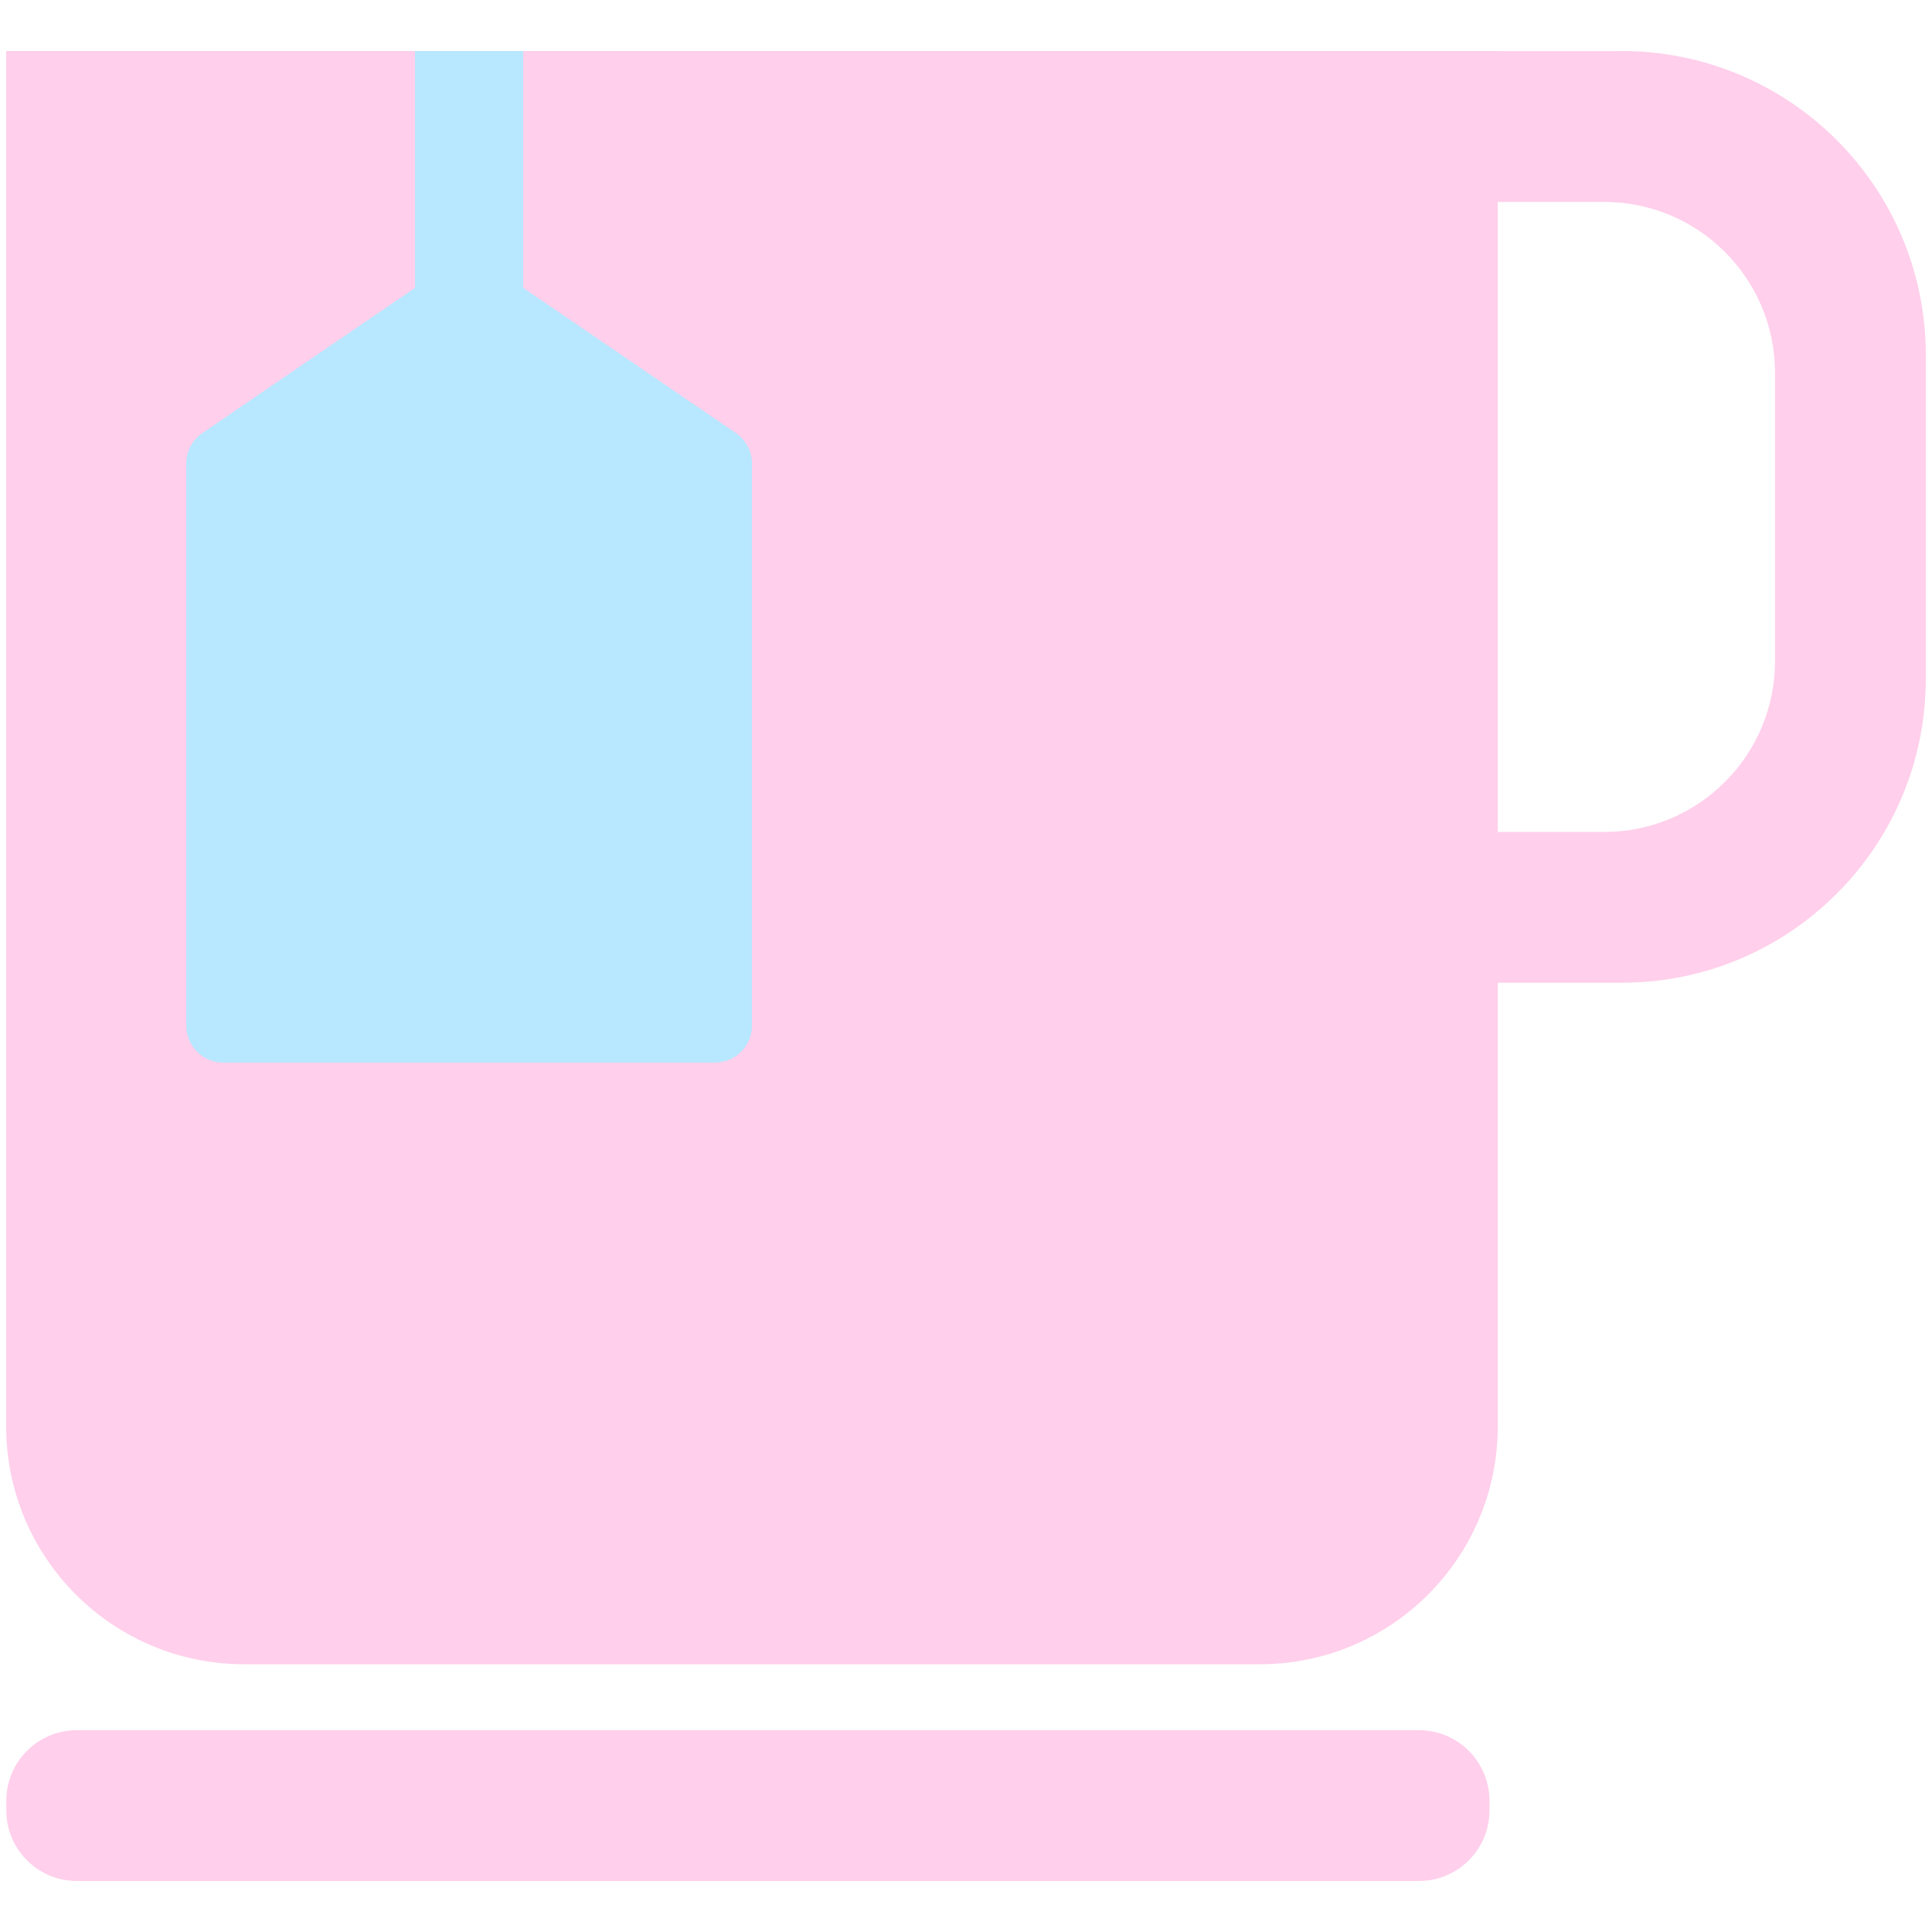 <svg width="128" height="128" viewBox="0 0 128 128" fill="none" xmlns="http://www.w3.org/2000/svg">
<g clip-path="url(#clip0_841_185)">
<path d="M99.23 3.38V94.5C99.23 103.2 92.18 110.26 83.47 110.26H16.17C7.47 110.26 0.41 103.21 0.41 94.5V3.38H99.23Z" fill="#FFCFEB"/>
<path d="M107.44 3.39H69.77V65.11H107.44C118.57 65.11 127.59 56.09 127.59 44.96V23.53C127.59 12.4 118.57 3.38 107.44 3.38V3.39ZM117.6 24.7V43.8C117.6 50.05 112.53 55.12 106.28 55.12H79.76V13.38H106.28C112.53 13.38 117.6 18.45 117.6 24.7Z" fill="#FFCFEB"/>
<path d="M94.01 114.63H5.09C2.511 114.63 0.42 116.721 0.42 119.3V119.95C0.42 122.529 2.511 124.62 5.09 124.62H94.01C96.589 124.62 98.68 122.529 98.68 119.95V119.3C98.68 116.721 96.589 114.63 94.01 114.63Z" fill="#FFCFEB"/>
<path d="M34.66 3.38H27.49V22.96H34.66V3.38Z" fill="#B7E8FF"/>
<path d="M49.82 30.72C49.82 29.91 49.42 29.15 48.75 28.69L40.45 23.02L32.46 17.57C31.63 17 30.53 17 29.7 17.57L21.71 23.02L13.41 28.69C12.74 29.15 12.34 29.9 12.34 30.72V67.95C12.34 69.3 13.44 70.4 14.79 70.4H47.37C48.72 70.4 49.82 69.3 49.82 67.95V30.72Z" fill="#B7E8FF"/>
</g>
<defs>
<clipPath id="clip0_841_185">
<rect width="128" height="128" fill="white"/>
</clipPath>
</defs>
</svg>
